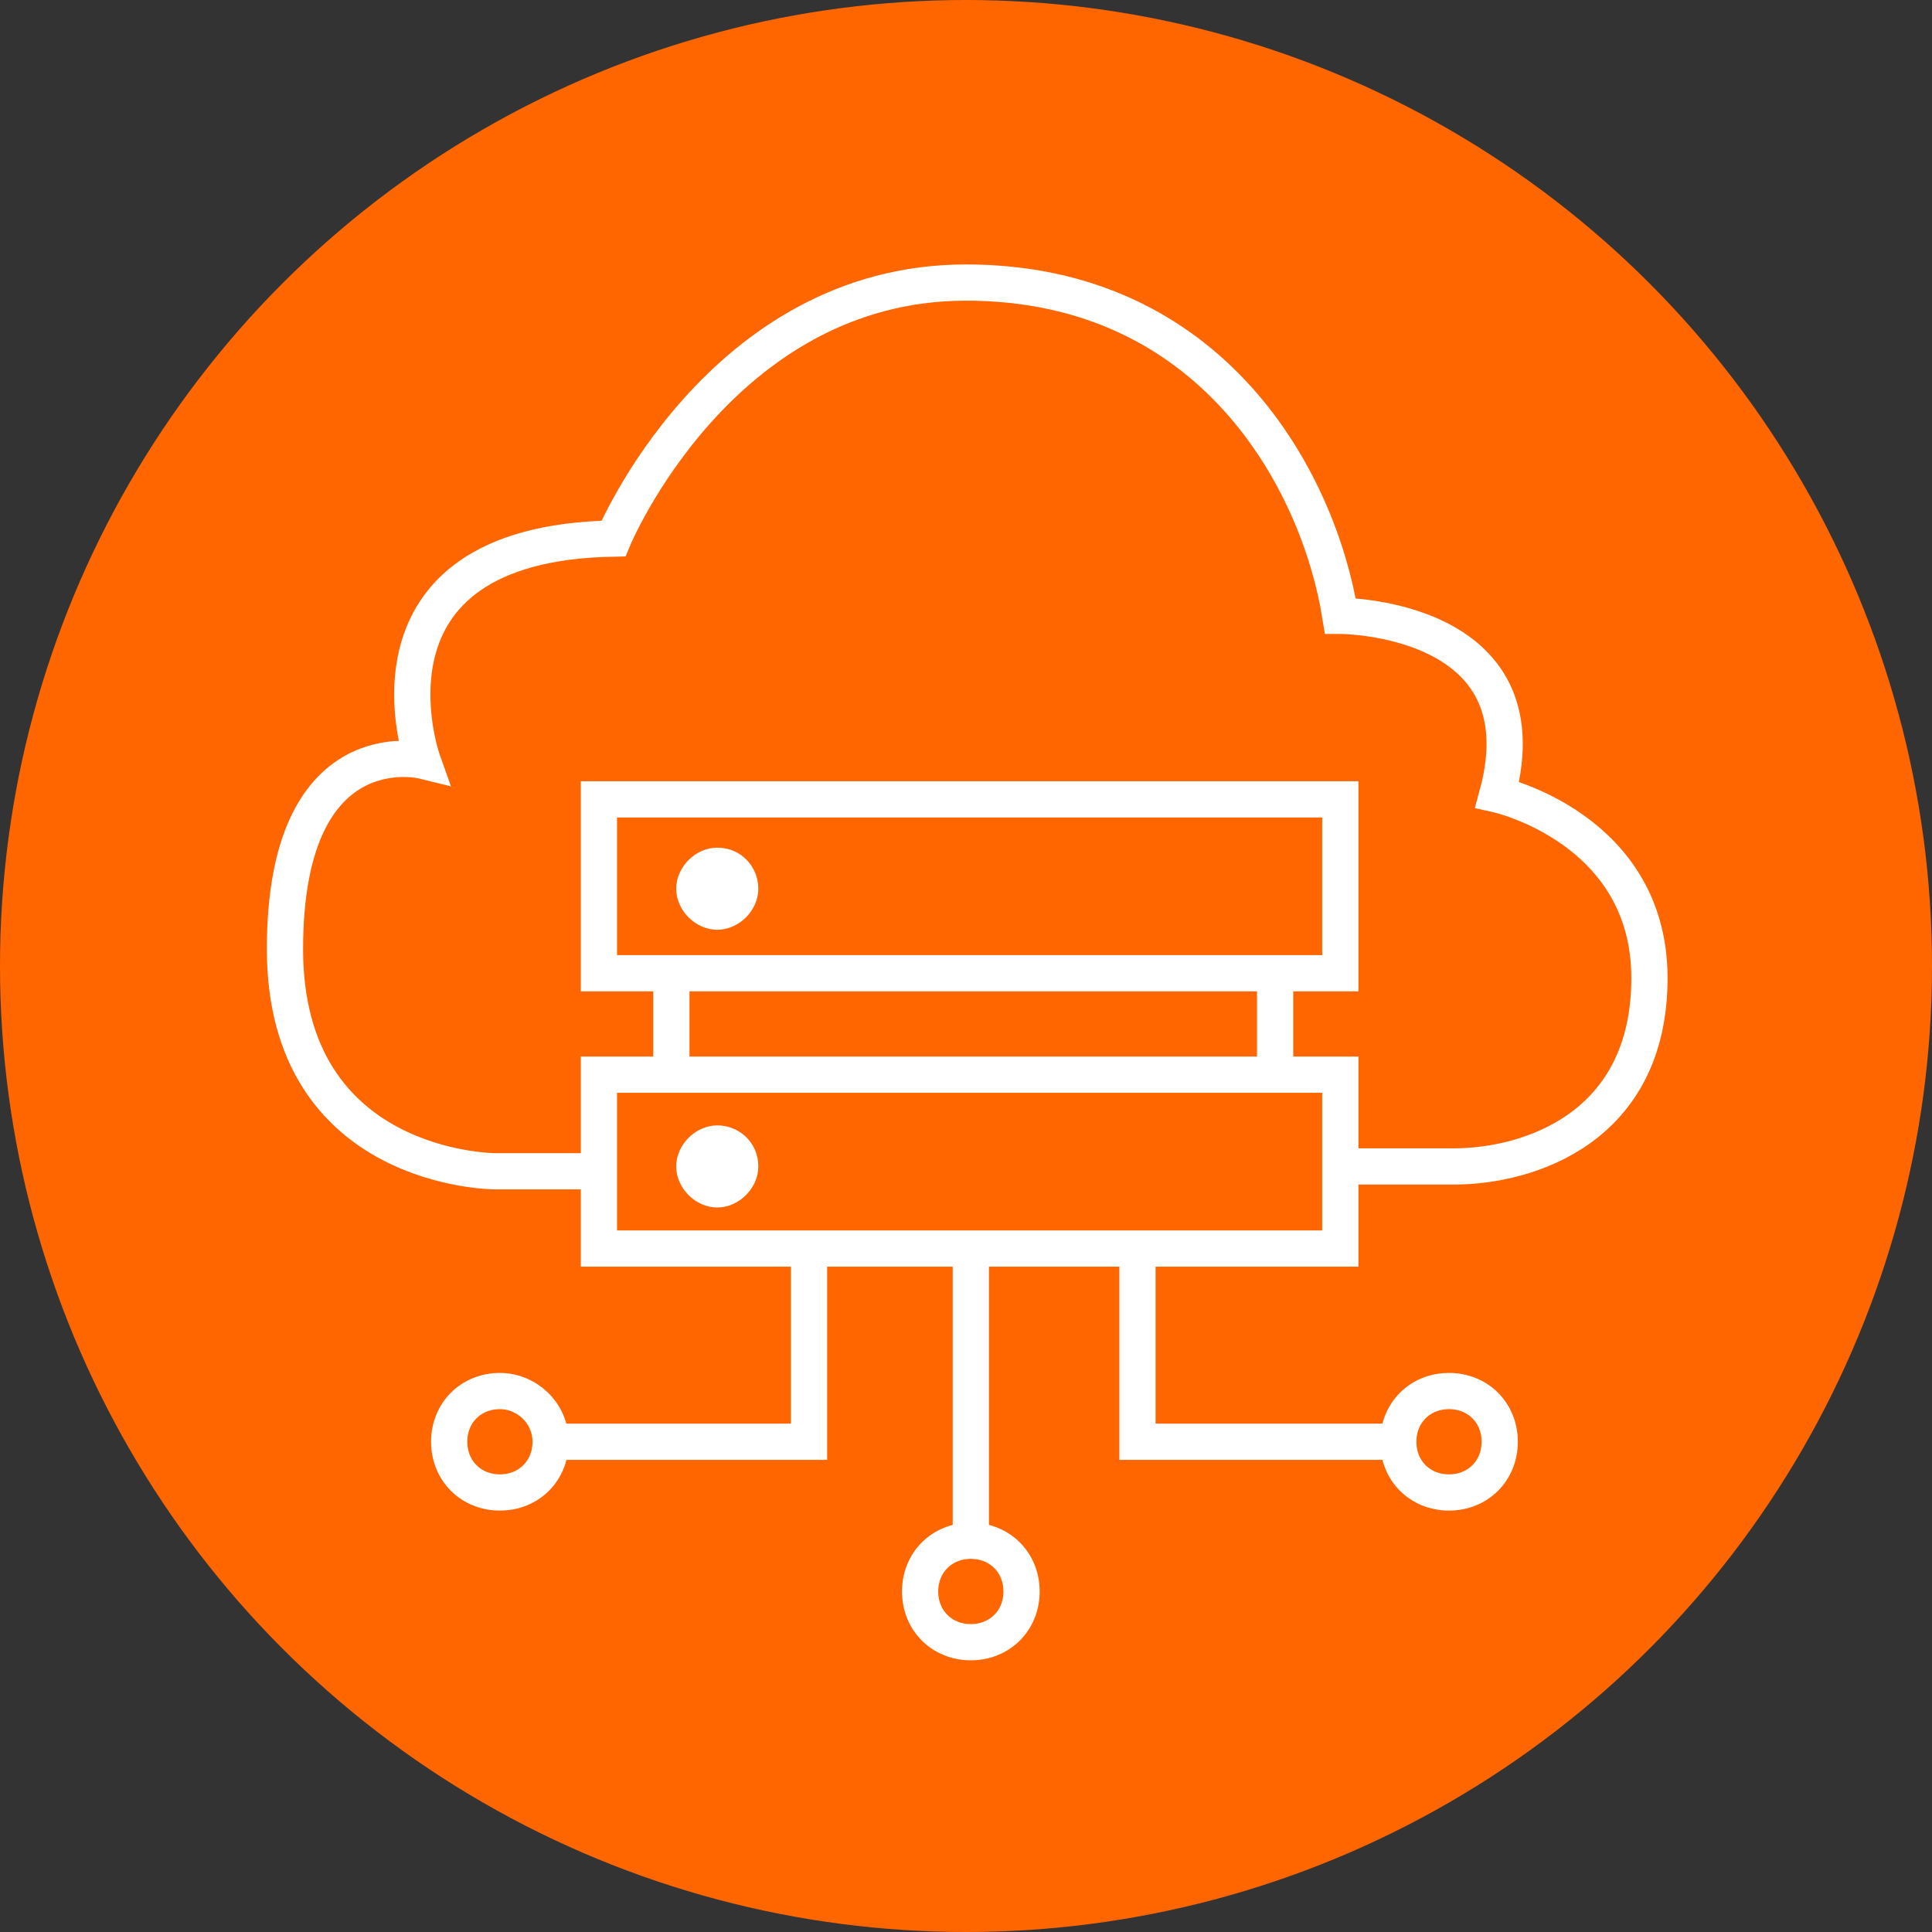 <?xml version="1.0" encoding="UTF-8"?>
<svg id="Capa_1" xmlns="http://www.w3.org/2000/svg" version="1.1" viewBox="0 0 80 80">
  <rect x="0" y="0" width="80" height="80" fill="#333333" stroke="none"/>
  <!-- Generator: Adobe Illustrator 29.0.1, SVG Export Plug-In . SVG Version: 2.1.0 Build 192)  -->
  <defs>
    <style>
      .st0 {
        fill: #f60;
      }

      .st1 {
        fill: #fff;
      }

      .st2 {
        fill: none;
        stroke: #fff;
        stroke-miterlimit: 10;
        stroke-width: 1.5px;
      }
    </style>
  </defs>
  <circle class="st0" cx="40" cy="40" r="40"/>
  <path class="st1" d="M31.4,36.8c0,.9-.8,1.7-1.7,1.7s-1.7-.8-1.7-1.7.8-1.7,1.7-1.7c1,0,1.7.8,1.7,1.7Z"/>
  <path class="st1" d="M31.4,48.3c0,.9-.8,1.7-1.7,1.7s-1.7-.8-1.7-1.7.8-1.7,1.7-1.7,1.7.7,1.7,1.7Z"/>
  <path class="st2" d="M55.5,33.1h-30.7v7.2h30.7v-7.2Z"/>
  <path class="st2" d="M55.5,44.5h-30.7v7.2h30.7v-7.2Z"/>
  <path class="st2" d="M24.8,48.5h-4.3s-8.7,0-8.7-9.2,5.7-7.8,5.7-7.8c0,0-3.2-9,7.9-9.2,0,0,4.4-10.6,14.6-10.6s14.6,8.2,15.5,13.8c0,0,8.5,0,6.5,7.4,0,0,6.3,1.4,6.3,7.6s-5,7.8-8.1,7.8h-4.6"/>
  <path class="st2" d="M27.8,40.7v3.8"/>
  <path class="st2" d="M52.8,40.7v3.8"/>
  <path class="st2" d="M22.8,59.7c0,1.2-.9,2.1-2.1,2.1s-2.1-.9-2.1-2.1.9-2.1,2.1-2.1c1.1,0,2.1.9,2.1,2.1Z"/>
  <path class="st2" d="M42.3,65.9c0,1.2-.9,2.1-2.1,2.1s-2.1-.9-2.1-2.1.9-2.1,2.1-2.1c1.2,0,2.1.9,2.1,2.1Z"/>
  <path class="st2" d="M33.5,51.7v8h-10.7"/>
  <path class="st2" d="M57.9,59.7c0,1.2.9,2.1,2.1,2.1s2.1-.9,2.1-2.1-.9-2.1-2.1-2.1c-1.2,0-2.1.9-2.1,2.1Z"/>
  <path class="st2" d="M47.1,51.7v8h10.8"/>
  <path class="st2" d="M40.2,51.9v11.5"/>
</svg>